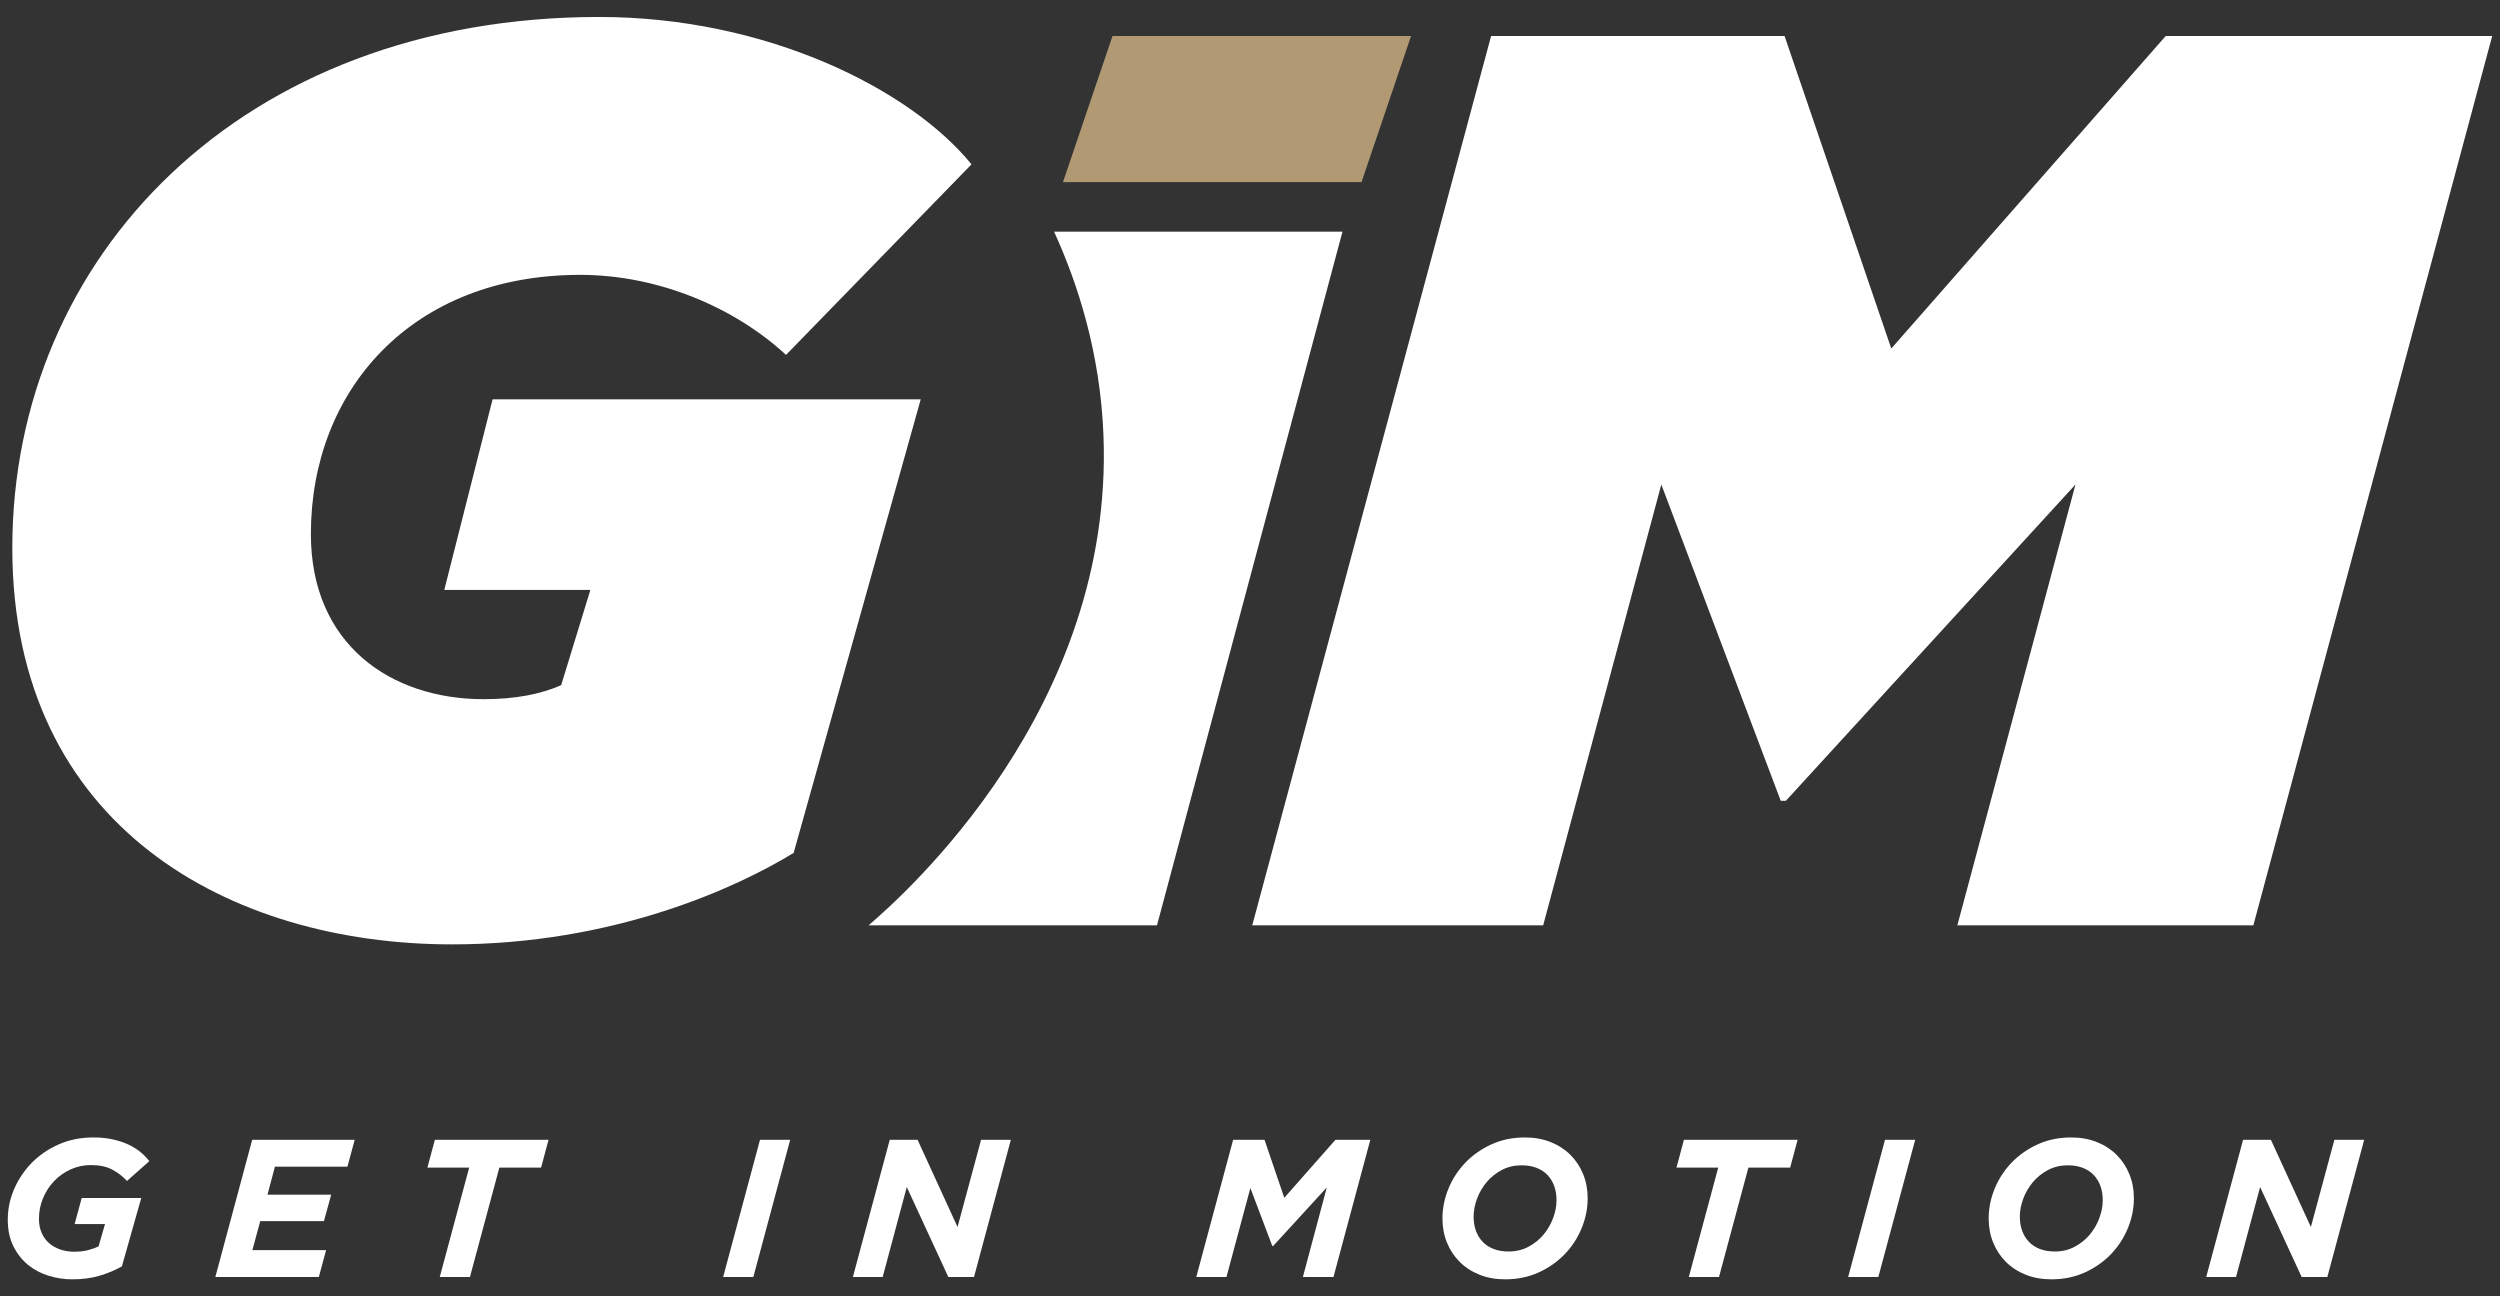 <svg width="108" height="56" viewBox="0 0 108 56" fill="none" xmlns="http://www.w3.org/2000/svg">
<rect x="0" y="0" width="108" height="56" fill="#333333" stroke="none"/>
<g clip-path="url(#clip0_2_4)">
<path d="M0.532 23.674C0.532 11.106 10.411 0.733 25.888 0.733C33.133 0.733 39.334 3.861 41.969 7.099L33.956 15.332C31.761 13.301 28.468 11.874 25.065 11.874C17.766 11.874 13.43 16.868 13.43 23.07C13.43 27.845 16.888 30.205 20.894 30.205C22.266 30.205 23.364 29.985 24.242 29.601L25.504 25.485H19.193L21.279 17.252H39.775C38.936 20.248 38.097 23.244 37.257 26.24C36.267 29.775 35.277 33.31 34.286 36.845C31.805 38.364 26.498 40.797 19.522 40.797C9.972 40.797 0.532 35.748 0.532 23.673V23.674Z" fill="white"/>
<path d="M45.536 10.008H57.995L49.982 39.974H37.523C39.083 38.633 48.129 30.609 47.67 18.81C47.531 15.225 46.55 12.229 45.536 10.007V10.008Z" fill="white"/>
<path d="M48.06 1.556H60.958L58.817 7.868H45.92L48.06 1.556Z" fill="#B09973"/>
<path d="M64.415 1.556H77.093L81.703 15.057L93.558 1.556H107.663L97.345 39.975H84.557L89.661 20.93L77.148 34.596H76.928L71.769 20.93L66.665 39.975H54.097L64.415 1.556Z" fill="white"/>
<path d="M2.106 55.115C1.773 55.013 1.476 54.857 1.215 54.645C0.954 54.433 0.742 54.165 0.58 53.841C0.417 53.516 0.336 53.134 0.336 52.694C0.336 52.231 0.428 51.787 0.614 51.361C0.799 50.935 1.055 50.557 1.38 50.226C1.706 49.896 2.094 49.632 2.546 49.434C2.997 49.236 3.491 49.138 4.028 49.138C4.338 49.138 4.621 49.166 4.875 49.223C5.129 49.279 5.355 49.354 5.552 49.447C5.749 49.54 5.923 49.649 6.073 49.773C6.222 49.897 6.348 50.027 6.45 50.162L5.485 51.017C5.31 50.825 5.1 50.663 4.854 50.53C4.608 50.397 4.3 50.331 3.927 50.331C3.611 50.331 3.316 50.395 3.042 50.522C2.768 50.649 2.531 50.818 2.331 51.03C2.131 51.242 1.972 51.487 1.857 51.767C1.741 52.046 1.683 52.341 1.683 52.652C1.683 52.884 1.722 53.088 1.802 53.266C1.881 53.444 1.99 53.592 2.128 53.71C2.266 53.829 2.427 53.919 2.611 53.981C2.795 54.043 2.991 54.074 3.199 54.074C3.43 54.074 3.632 54.051 3.804 54.006C3.976 53.961 4.127 53.907 4.257 53.845L4.536 52.88H3.224L3.529 51.754H6.103L5.265 54.709C4.971 54.873 4.651 55.007 4.304 55.111C3.957 55.215 3.56 55.267 3.114 55.267C2.775 55.267 2.44 55.216 2.107 55.115H2.106Z" fill="white"/>
<path d="M10.895 49.239H15.323L15.01 50.399H11.877L11.555 51.61H14.307L13.994 52.753H11.242L10.903 54.006H14.087L13.774 55.166H9.303L10.895 49.239Z" fill="white"/>
<path d="M20.267 50.441H18.464L18.786 49.239H23.697L23.375 50.441H21.572L20.302 55.165H18.998L20.268 50.441H20.267Z" fill="white"/>
<path d="M32.832 49.239H34.136L32.544 55.166H31.24L32.832 49.239Z" fill="white"/>
<path d="M38.437 49.239H39.639L41.366 53.007L42.382 49.239H43.669L42.077 55.166H40.968L39.173 51.28L38.132 55.166H36.845L38.437 49.239Z" fill="white"/>
<path d="M53.271 49.239H54.626L55.481 51.745L57.691 49.239H59.198L57.606 55.166H56.285L57.318 51.297L54.998 53.829H54.964L54.016 51.323L52.983 55.167H51.679L53.271 49.24V49.239Z" fill="white"/>
<path d="M63.914 55.068C63.581 54.935 63.296 54.75 63.059 54.514C62.822 54.278 62.638 53.999 62.509 53.68C62.379 53.361 62.314 53.015 62.314 52.643C62.314 52.203 62.4 51.772 62.572 51.352C62.744 50.932 62.987 50.558 63.3 50.23C63.613 49.903 63.989 49.639 64.426 49.438C64.863 49.238 65.347 49.138 65.878 49.138C66.284 49.138 66.654 49.204 66.987 49.337C67.32 49.47 67.605 49.655 67.842 49.891C68.079 50.128 68.262 50.406 68.392 50.725C68.522 51.044 68.587 51.39 68.587 51.762C68.587 52.202 68.501 52.633 68.329 53.053C68.157 53.474 67.914 53.848 67.601 54.175C67.288 54.502 66.912 54.767 66.475 54.967C66.037 55.167 65.553 55.267 65.023 55.267C64.617 55.267 64.247 55.201 63.914 55.068ZM66.025 53.862C66.28 53.727 66.497 53.553 66.676 53.341C66.855 53.129 66.994 52.891 67.093 52.626C67.192 52.361 67.242 52.101 67.242 51.847C67.242 51.627 67.209 51.425 67.144 51.242C67.079 51.059 66.982 50.899 66.855 50.764C66.728 50.629 66.569 50.524 66.379 50.451C66.189 50.378 65.972 50.341 65.728 50.341C65.416 50.341 65.132 50.409 64.877 50.544C64.622 50.679 64.405 50.853 64.226 51.065C64.047 51.277 63.908 51.515 63.809 51.78C63.71 52.045 63.66 52.305 63.66 52.559C63.66 52.779 63.692 52.981 63.758 53.164C63.823 53.348 63.92 53.507 64.047 53.642C64.174 53.777 64.333 53.882 64.523 53.955C64.713 54.028 64.93 54.065 65.174 54.065C65.486 54.065 65.769 53.997 66.025 53.862Z" fill="white"/>
<path d="M74.227 50.441H72.424L72.746 49.239H77.657L77.335 50.441H75.531L74.261 55.165H72.957L74.227 50.441Z" fill="white"/>
<path d="M81.432 49.239H82.736L81.144 55.166H79.84L81.432 49.239Z" fill="white"/>
<path d="M87.511 55.068C87.178 54.935 86.893 54.75 86.656 54.514C86.419 54.278 86.235 53.999 86.106 53.68C85.976 53.361 85.911 53.015 85.911 52.643C85.911 52.203 85.997 51.772 86.169 51.352C86.341 50.932 86.584 50.558 86.897 50.23C87.21 49.903 87.586 49.639 88.023 49.438C88.46 49.238 88.944 49.138 89.475 49.138C89.881 49.138 90.251 49.204 90.584 49.337C90.917 49.47 91.202 49.655 91.439 49.891C91.676 50.127 91.859 50.406 91.989 50.725C92.119 51.044 92.184 51.39 92.184 51.762C92.184 52.202 92.098 52.633 91.926 53.053C91.754 53.474 91.511 53.848 91.198 54.175C90.885 54.502 90.509 54.767 90.072 54.967C89.634 55.167 89.15 55.267 88.62 55.267C88.214 55.267 87.844 55.201 87.511 55.068ZM89.622 53.862C89.877 53.727 90.094 53.553 90.273 53.341C90.452 53.129 90.591 52.891 90.69 52.626C90.789 52.361 90.839 52.101 90.839 51.847C90.839 51.627 90.806 51.425 90.741 51.242C90.676 51.059 90.579 50.899 90.452 50.764C90.325 50.629 90.166 50.524 89.976 50.451C89.786 50.378 89.569 50.341 89.325 50.341C89.013 50.341 88.729 50.409 88.474 50.544C88.219 50.679 88.002 50.853 87.823 51.065C87.644 51.277 87.505 51.515 87.406 51.78C87.307 52.045 87.257 52.305 87.257 52.559C87.257 52.779 87.289 52.981 87.355 53.164C87.42 53.348 87.517 53.507 87.644 53.642C87.771 53.777 87.93 53.882 88.12 53.955C88.31 54.028 88.527 54.065 88.771 54.065C89.083 54.065 89.366 53.997 89.622 53.862Z" fill="white"/>
<path d="M96.901 49.239H98.103L99.83 53.007L100.846 49.239H102.133L100.541 55.166H99.432L97.637 51.28L96.596 55.166H95.309L96.901 49.239Z" fill="white"/>
</g>
<defs>
<clipPath id="clip0_2_4">
<rect width="108" height="56" fill="white"/>
</clipPath>
</defs>
</svg>
